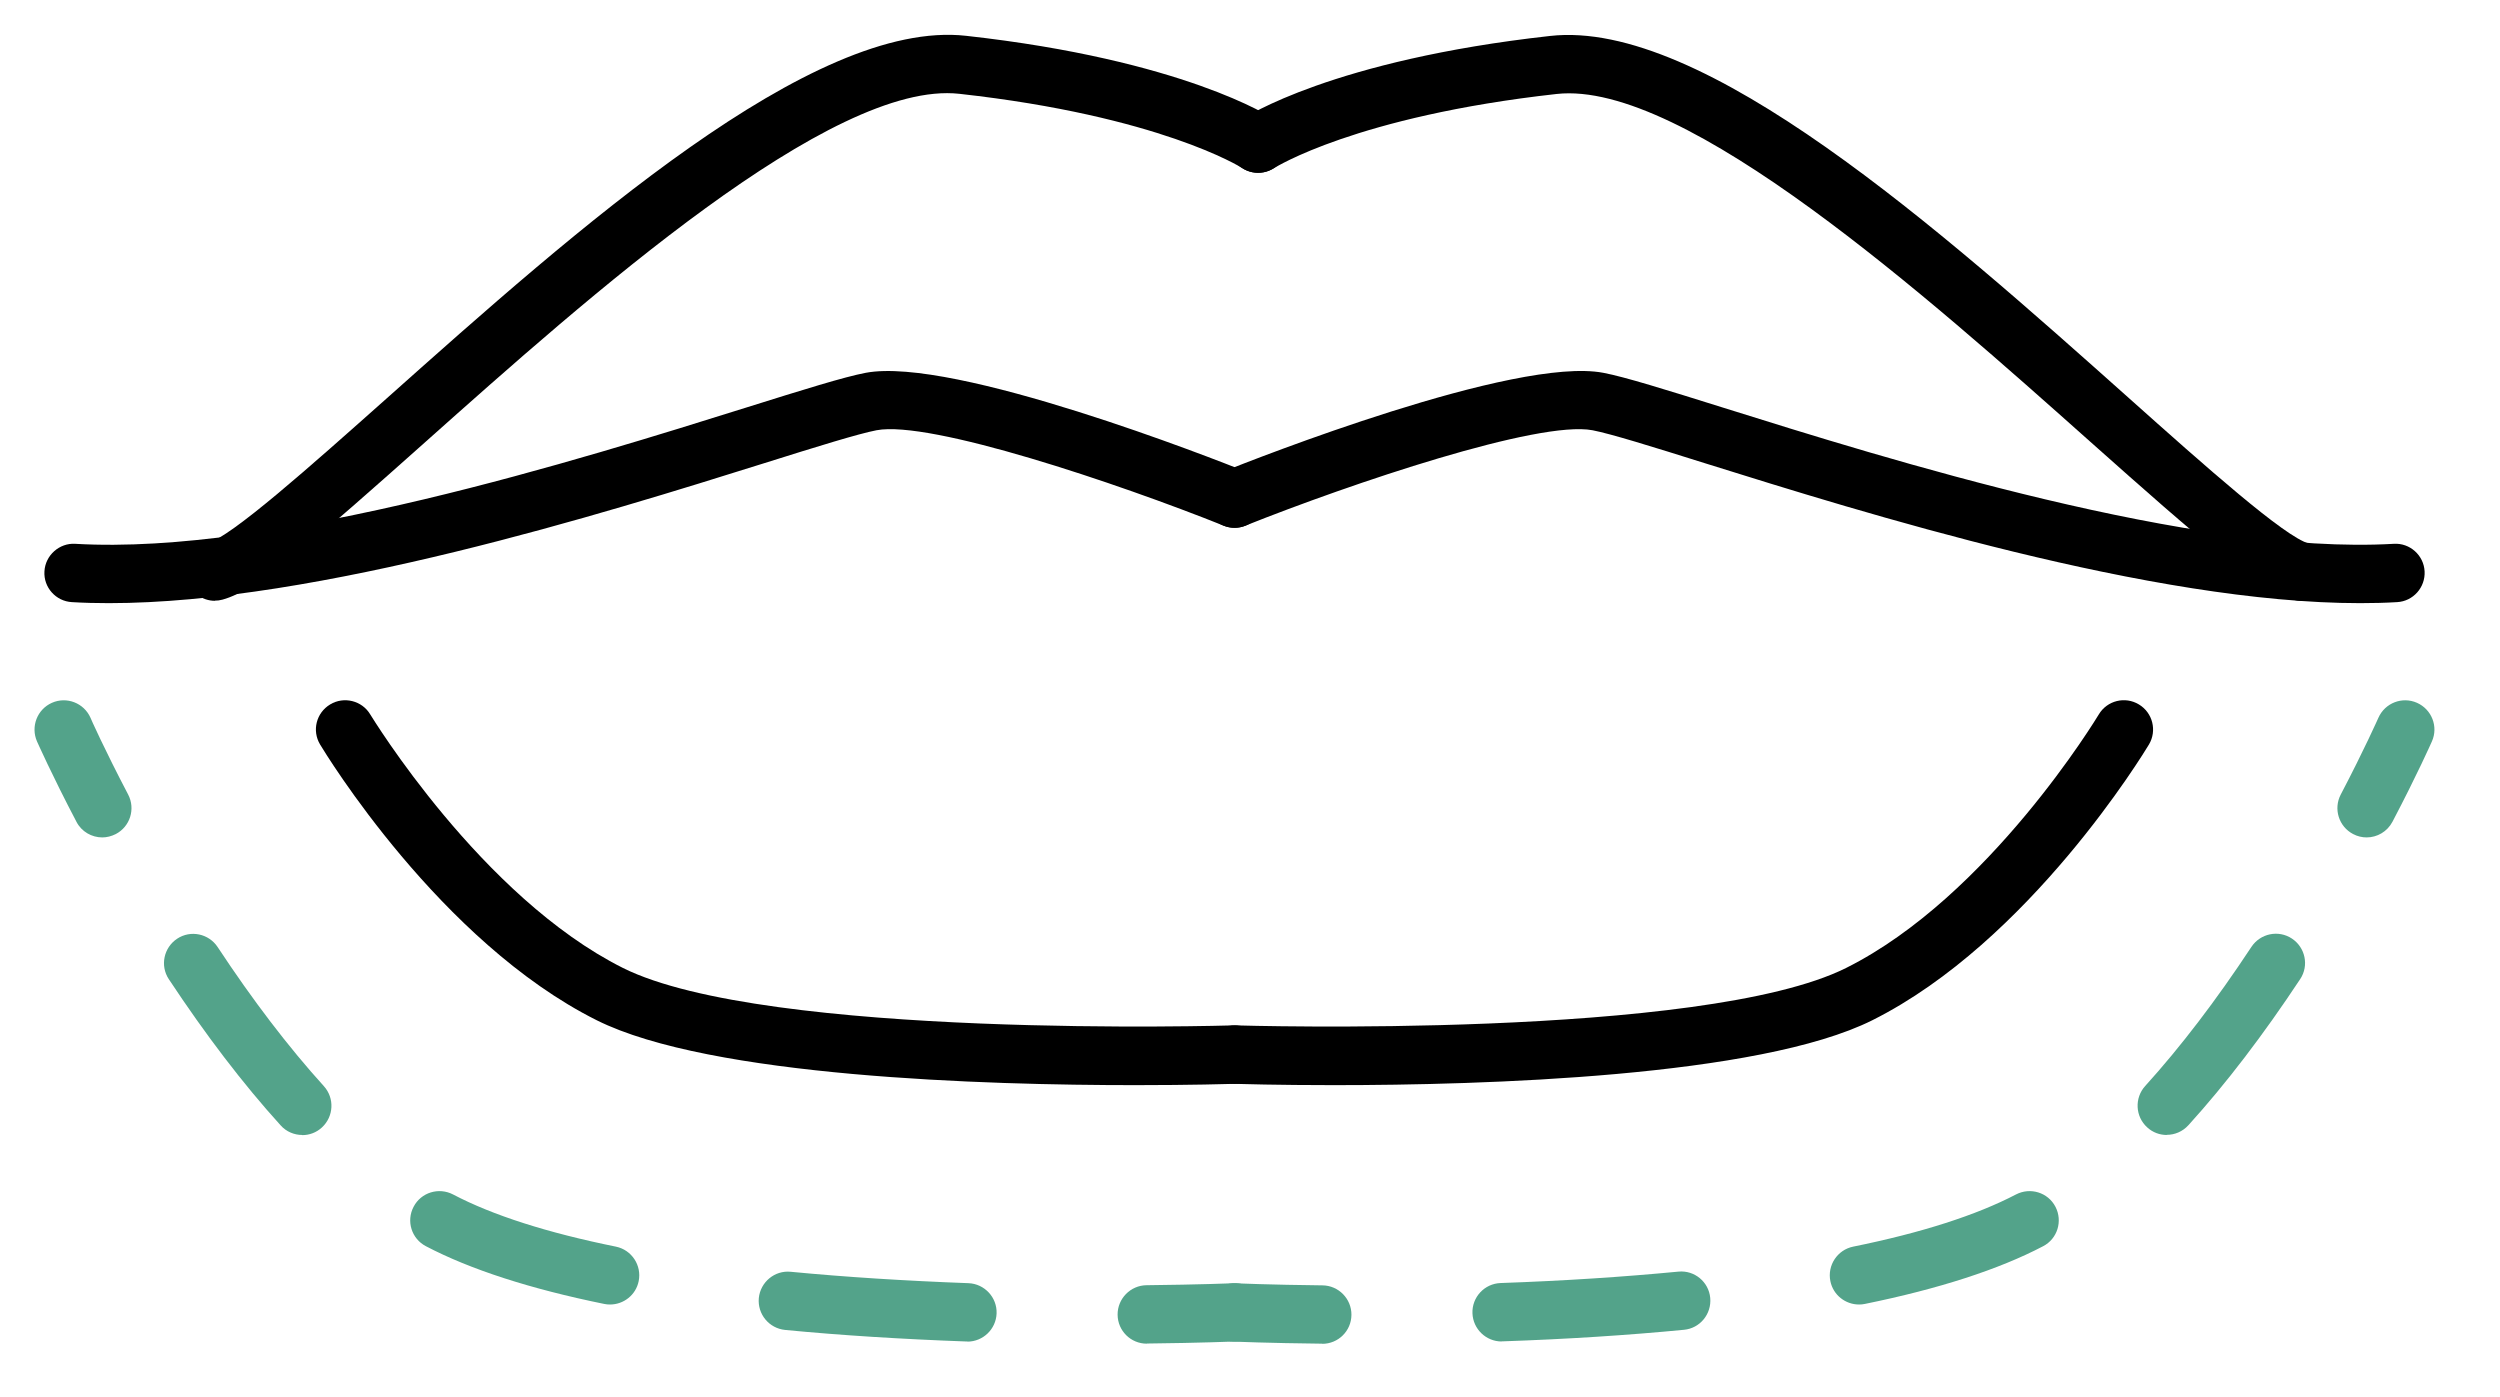 <?xml version="1.0" encoding="utf-8"?>
<svg viewBox="43.529 80.83 171.06 95.561" xmlns="http://www.w3.org/2000/svg">
  <defs>
    <style>
      .cls-1 {
        fill: currentColor;
      }

      .cls-1, .cls-2 {
        stroke-width: 0px;
      }

      .cls-2 {
        fill: #53a38a;
      }
    </style>
  </defs>
  <path class="cls-1" d="M205.02,122.1c-14.26,0-33.97-6.18-44.85-9.58-3.59-1.13-6.43-2.01-7.67-2.25-3.67-.7-16.52,3.64-23.76,6.53-1.02.41-2.19-.09-2.6-1.11-.41-1.03.09-2.19,1.11-2.6,2.03-.81,19.97-7.9,25.99-6.75,1.47.28,4.26,1.15,8.12,2.36,11.29,3.54,32.32,10.13,45.96,9.34,1.1-.07,2.05.78,2.11,1.88.06,1.1-.78,2.05-1.88,2.11-.82.05-1.67.07-2.53.07Z" transform="matrix(1, 0, 0, 1, 0, -3.552713678800501e-15)"/>
  <path class="cls-1" d="M50.98,122.1c-.87,0-1.71-.02-2.53-.07-1.1-.06-1.95-1.01-1.88-2.11.06-1.1,1.03-1.95,2.11-1.88,13.64.8,34.66-5.8,45.96-9.34,3.86-1.21,6.65-2.08,8.12-2.36,6.01-1.14,23.96,5.94,25.99,6.75,1.03.41,1.52,1.57,1.11,2.6-.41,1.03-1.58,1.52-2.6,1.11-7.24-2.9-20.09-7.23-23.76-6.53-1.24.24-4.08,1.12-7.67,2.25-10.88,3.41-30.59,9.58-44.85,9.58Z" transform="matrix(1, 0, 0, 1, 0, -3.552713678800501e-15)"/>
  <path class="cls-1" d="M134.79,155.08c-3.85,0-6.48-.08-6.85-.09-1.1-.04-1.97-.96-1.94-2.06.04-1.1.94-1.95,2.06-1.94.32.01,32.01.96,41.79-3.93s17.21-17.22,17.29-17.35c.57-.95,1.8-1.25,2.74-.68.95.57,1.25,1.8.69,2.74-.33.55-8.18,13.49-18.93,18.87-7.76,3.88-26.61,4.44-36.85,4.44Z" transform="matrix(1, 0, 0, 1, 0, -3.552713678800501e-15)"/>
  <path class="cls-1" d="M121.21,155.08c-10.24,0-29.09-.56-36.85-4.44-10.74-5.37-18.6-18.32-18.93-18.87-.57-.95-.26-2.17.69-2.74.94-.57,2.18-.26,2.74.68.08.12,7.6,12.5,17.29,17.35,9.78,4.89,41.47,3.94,41.79,3.93,1.12-.02,2.03.83,2.06,1.94.04,1.1-.83,2.03-1.94,2.06-.37.01-3,.09-6.85.09Z" transform="matrix(1, 0, 0, 1, 0, -3.552713678800501e-15)"/>
  <g transform="matrix(1, 0, 0, 1, 0, -3.552713678800501e-15)">
    <path class="cls-2" d="M205.47,138.13c-.31,0-.63-.07-.93-.23-.98-.51-1.36-1.72-.85-2.7,1.64-3.13,2.57-5.24,2.58-5.26.45-1.01,1.63-1.47,2.64-1.02,1.01.45,1.47,1.63,1.02,2.64-.04.09-.99,2.24-2.7,5.5-.36.68-1.05,1.07-1.77,1.07Z"/>
    <path class="cls-2" d="M 146.28 172.62 C 145.21 172.62 144.32 171.77 144.28 170.69 C 144.24 169.59 145.1 168.66 146.21 168.62 C 150.53 168.47 154.62 168.2 158.37 167.84 C 159.47 167.73 160.45 168.54 160.55 169.64 C 160.65 170.74 159.85 171.72 158.75 171.82 C 154.92 172.19 150.75 172.46 146.35 172.61 C 146.33 172.61 146.3 172.61 146.28 172.61 L 146.28 172.62 Z"/>
    <path class="cls-2" d="M 191.79 158.49 C 191.31 158.49 190.83 158.32 190.45 157.97 C 189.63 157.23 189.57 155.96 190.31 155.14 C 192.73 152.47 195.18 149.26 197.58 145.62 C 198.19 144.7 199.43 144.44 200.35 145.05 C 201.27 145.66 201.53 146.9 200.92 147.82 C 198.4 151.63 195.83 155 193.27 157.82 C 192.87 158.26 192.33 158.48 191.79 158.48 L 191.79 158.49 Z"/>
    <path class="cls-2" d="M 170.73 170.09 C 169.8 170.09 168.96 169.44 168.77 168.49 C 168.55 167.41 169.25 166.35 170.33 166.13 C 175.02 165.18 178.77 163.97 181.47 162.56 C 182.45 162.05 183.66 162.42 184.17 163.4 C 184.68 164.38 184.31 165.59 183.33 166.1 C 180.3 167.69 176.19 169.02 171.13 170.05 C 171 170.08 170.86 170.09 170.73 170.09 L 170.73 170.09 Z"/>
    <path class="cls-2" d="M134,172.77h-.02c-3.69-.04-5.97-.14-6.06-.14-1.1-.05-1.96-.98-1.91-2.08.05-1.1.98-1.95,2.08-1.91.02,0,2.31.1,5.93.14,1.1.01,1.99.92,1.98,2.02-.01,1.1-.9,1.98-2,1.98Z"/>
  </g>
  <g transform="matrix(1, 0, 0, 1, 0, -3.552713678800501e-15)">
    <path class="cls-2" d="M50.53,138.13c-.72,0-1.42-.39-1.77-1.07-1.71-3.26-2.66-5.42-2.7-5.5-.44-1.01.01-2.19,1.02-2.64,1.01-.45,2.19.01,2.64,1.02,0,.02.94,2.13,2.58,5.26.51.98.13,2.19-.85,2.7-.3.15-.61.23-.93.23Z"/>
    <path class="cls-2" d="M 109.72 172.62 C 109.72 172.62 109.67 172.62 109.65 172.62 C 105.25 172.46 101.08 172.2 97.25 171.83 C 96.15 171.72 95.35 170.75 95.45 169.65 C 95.56 168.55 96.54 167.74 97.63 167.85 C 101.38 168.21 105.47 168.47 109.79 168.63 C 110.89 168.67 111.76 169.6 111.72 170.7 C 111.68 171.78 110.79 172.63 109.72 172.63 L 109.72 172.62 Z"/>
    <path class="cls-2" d="M 64.21 158.49 C 63.67 158.49 63.12 158.27 62.73 157.83 C 60.17 155.01 57.6 151.64 55.08 147.83 C 54.47 146.91 54.73 145.67 55.65 145.06 C 56.57 144.45 57.81 144.71 58.42 145.63 C 60.82 149.27 63.27 152.48 65.69 155.15 C 66.43 155.97 66.37 157.23 65.55 157.98 C 65.17 158.33 64.69 158.5 64.21 158.5 L 64.21 158.49 Z"/>
    <path class="cls-2" d="M 85.27 170.09 C 85.14 170.09 85 170.08 84.87 170.05 C 79.81 169.02 75.7 167.69 72.67 166.1 C 71.69 165.59 71.31 164.38 71.83 163.4 C 72.34 162.42 73.55 162.05 74.53 162.56 C 77.23 163.98 80.98 165.18 85.67 166.13 C 86.75 166.35 87.45 167.41 87.23 168.49 C 87.04 169.44 86.2 170.09 85.27 170.09 L 85.27 170.09 Z"/>
    <path class="cls-2" d="M122,172.77c-1.1,0-1.99-.88-2-1.98-.01-1.1.88-2.01,1.98-2.02,3.62-.04,5.91-.13,5.93-.14,1.1-.05,2.04.81,2.08,1.91.05,1.1-.81,2.04-1.91,2.08-.1,0-2.37.1-6.06.14h-.02Z"/>
  </g>
  <path class="cls-1" d="M201,121.94c-.17,0-.35-.02-.53-.07-2.44-.67-6.45-4.17-13.91-10.81-11.07-9.86-27.77-24.77-36.52-23.8-13.74,1.53-19.27,5.04-19.33,5.07-.92.6-2.16.34-2.77-.57-.6-.92-.36-2.15.56-2.76.25-.17,6.23-4.06,21.09-5.71,10.48-1.18,26.65,13.22,39.62,24.79,5.23,4.67,10.65,9.49,12.3,9.94,1.07.29,1.69,1.39,1.4,2.46-.24.89-1.05,1.47-1.93,1.47Z" transform="matrix(1, 0, 0, 1, 0, -3.552713678800501e-15)"/>
  <path class="cls-1" d="M58.24,121.94c-.88,0-1.69-.58-1.93-1.47-.29-1.07.34-2.17,1.4-2.46,1.65-.45,7.06-5.28,12.3-9.94,12.97-11.56,29.13-25.96,39.62-24.79,14.86,1.65,20.85,5.55,21.09,5.71.92.61,1.17,1.85.55,2.77-.61.92-1.85,1.17-2.76.56-.1-.06-5.65-3.55-19.33-5.07-8.74-.98-25.45,13.94-36.52,23.8-7.46,6.65-11.46,10.15-13.91,10.81-.18.05-.35.07-.53.07Z" transform="matrix(1, 0, 0, 1, 0, -3.552713678800501e-15)"/>
</svg>